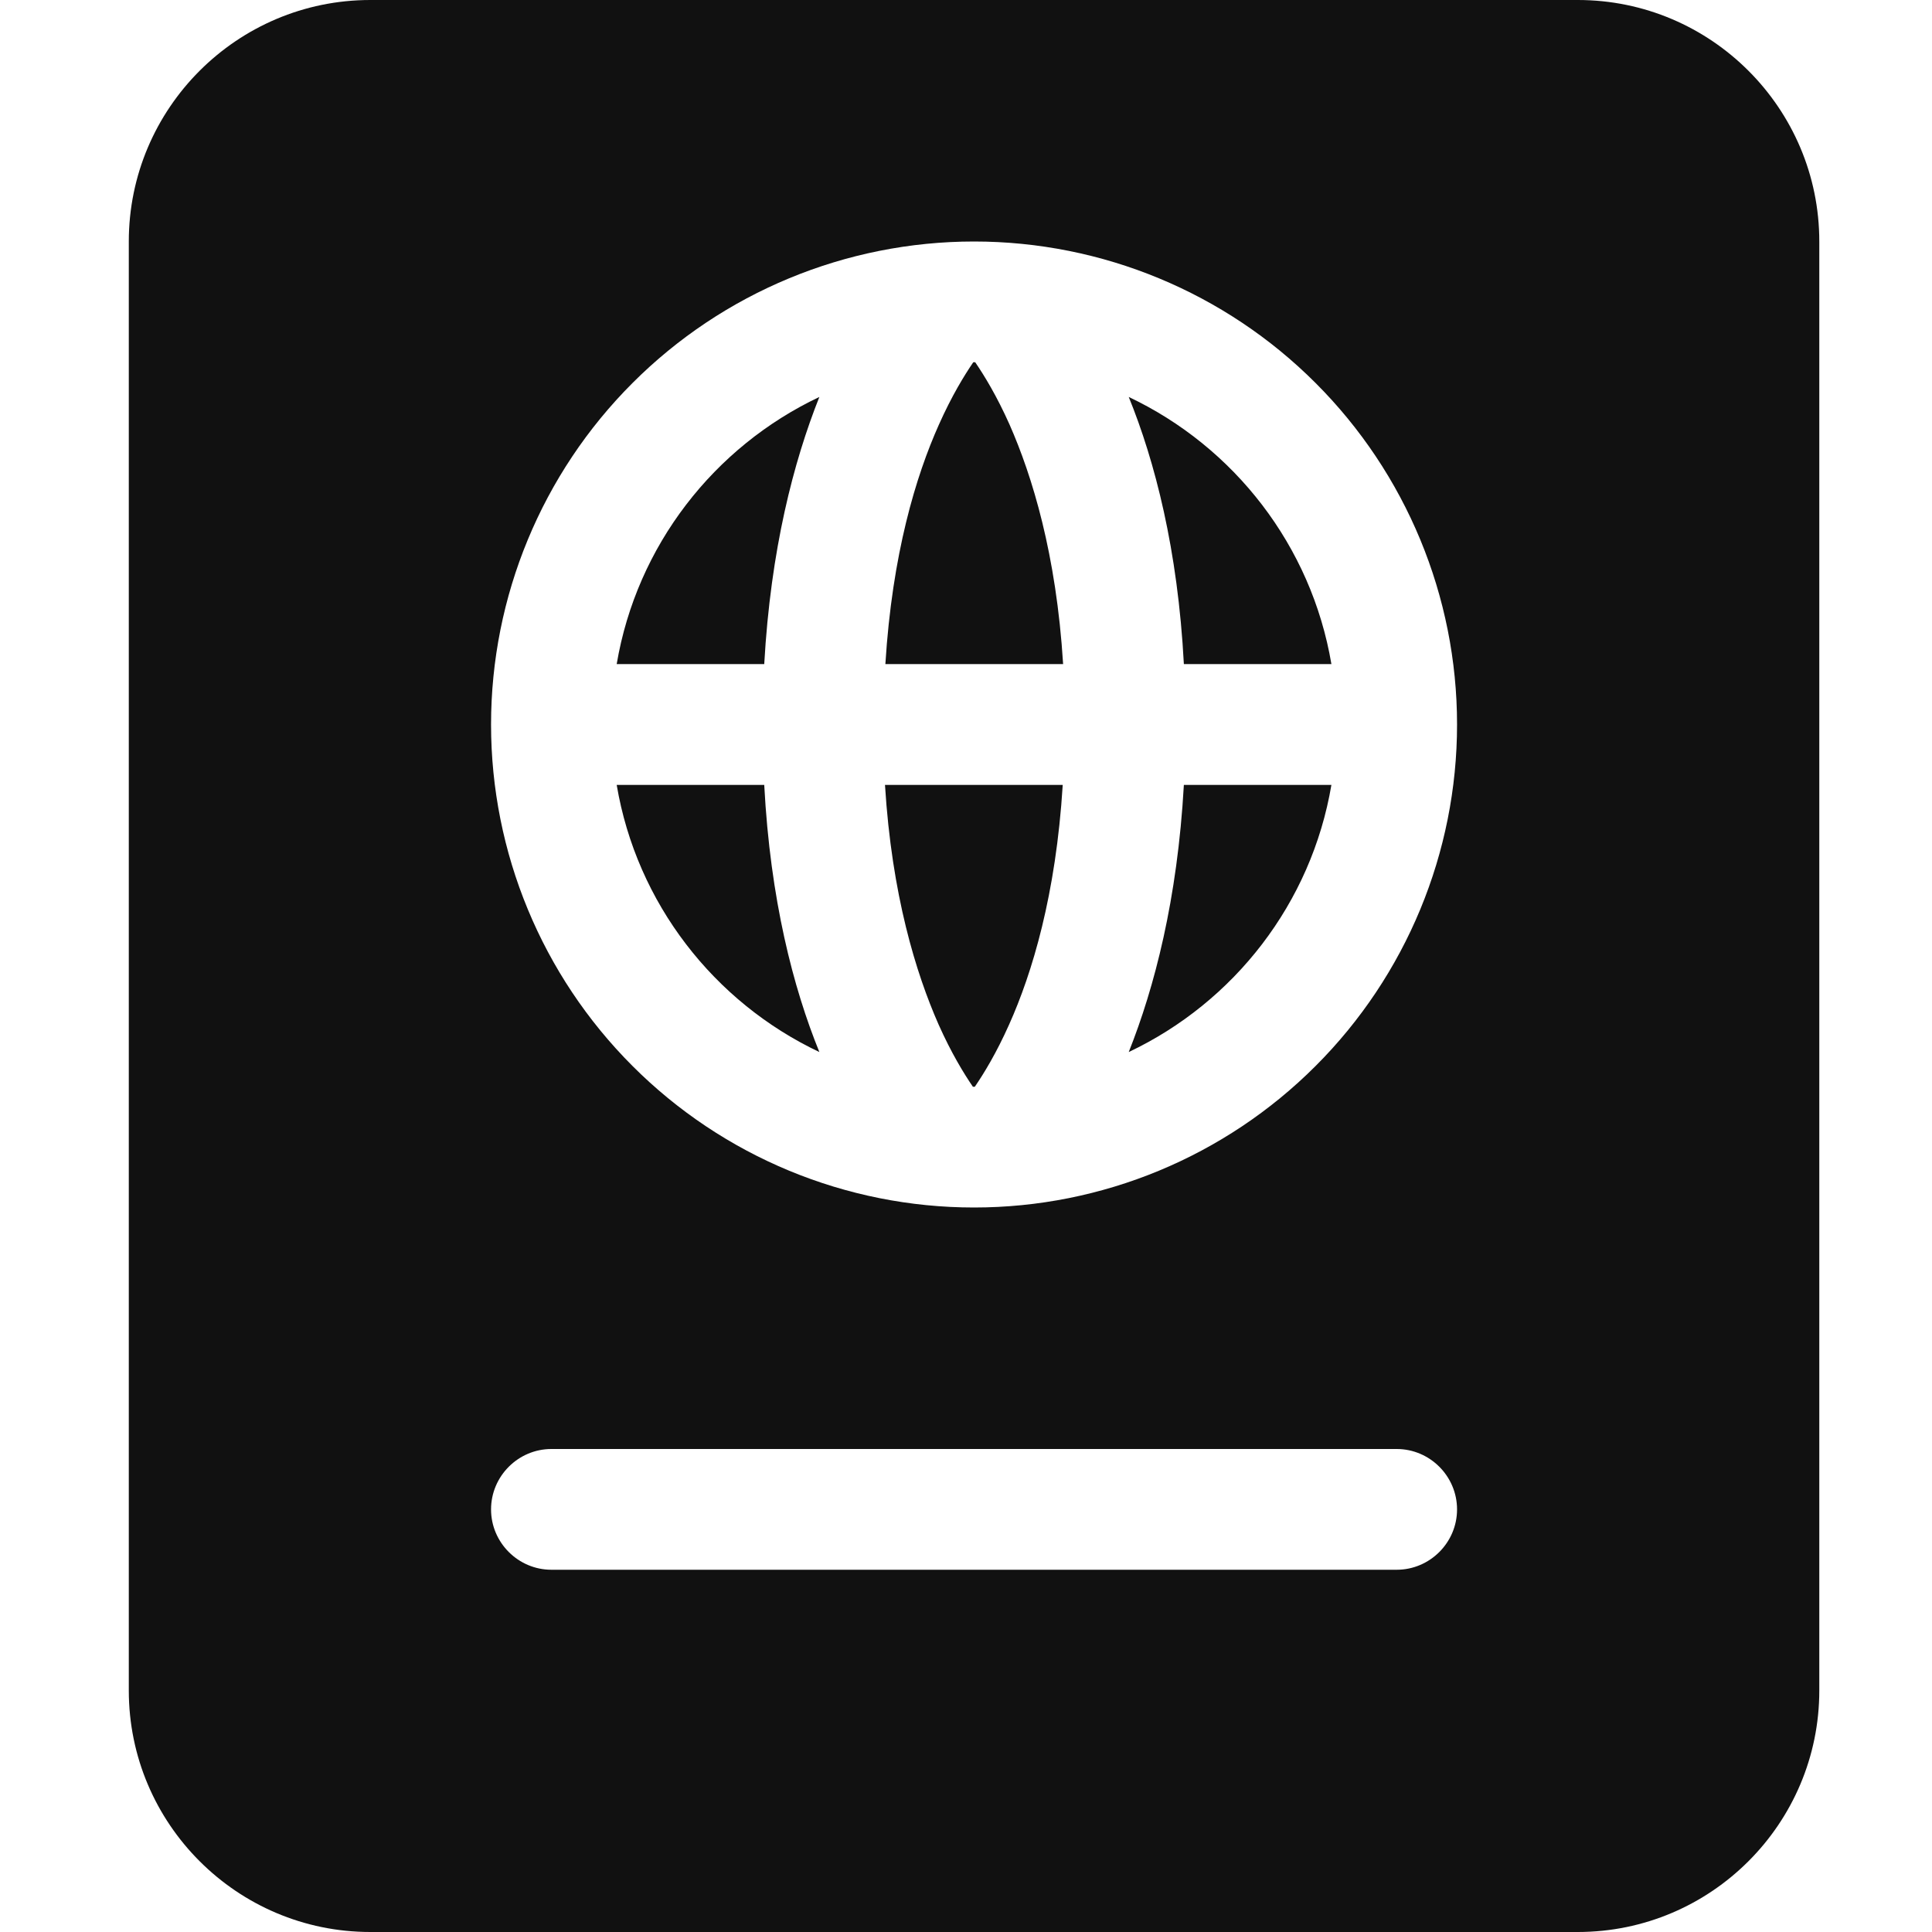 <svg width="30" height="30" viewBox="0 0 30 30" fill="none" xmlns="http://www.w3.org/2000/svg">
<path d="M2 3.75C2 1.682 3.682 0 5.75 0H24.5C26.568 0 28.25 1.682 28.25 3.75V26.25C28.25 28.318 26.568 30 24.5 30H5.75C3.682 30 2 28.318 2 26.25V3.75ZM12.723 16.336C11.088 15.562 9.887 14.027 9.576 12.188H11.867C11.961 13.969 12.318 15.34 12.723 16.336ZM15.143 16.875H15.125H15.107C14.967 16.67 14.773 16.354 14.574 15.908C14.223 15.111 13.848 13.898 13.742 12.188H16.502C16.396 13.898 16.027 15.111 15.67 15.908C15.471 16.354 15.277 16.67 15.137 16.875H15.143ZM17.527 16.336C17.926 15.334 18.283 13.969 18.383 12.188H20.674C20.363 14.027 19.162 15.562 17.527 16.336ZM18.383 10.312C18.289 8.531 17.932 7.16 17.527 6.164C19.162 6.938 20.363 8.473 20.674 10.312H18.383ZM15.107 5.625H15.125H15.143C15.283 5.83 15.477 6.146 15.676 6.592C16.027 7.389 16.402 8.602 16.508 10.312H13.748C13.854 8.602 14.223 7.389 14.58 6.592C14.779 6.146 14.973 5.83 15.113 5.625H15.107ZM12.723 6.164C12.324 7.166 11.967 8.531 11.867 10.312H9.576C9.887 8.473 11.088 6.938 12.723 6.164ZM22.625 11.25C22.625 9.261 21.835 7.353 20.428 5.947C19.022 4.54 17.114 3.75 15.125 3.75C13.136 3.75 11.228 4.54 9.822 5.947C8.415 7.353 7.625 9.261 7.625 11.25C7.625 13.239 8.415 15.147 9.822 16.553C11.228 17.96 13.136 18.75 15.125 18.75C17.114 18.75 19.022 17.96 20.428 16.553C21.835 15.147 22.625 13.239 22.625 11.25ZM8.562 22.5C8.047 22.5 7.625 22.922 7.625 23.438C7.625 23.953 8.047 24.375 8.562 24.375H21.688C22.203 24.375 22.625 23.953 22.625 23.438C22.625 22.922 22.203 22.5 21.688 22.5H8.562Z" fill="#111111"/>
</svg>
